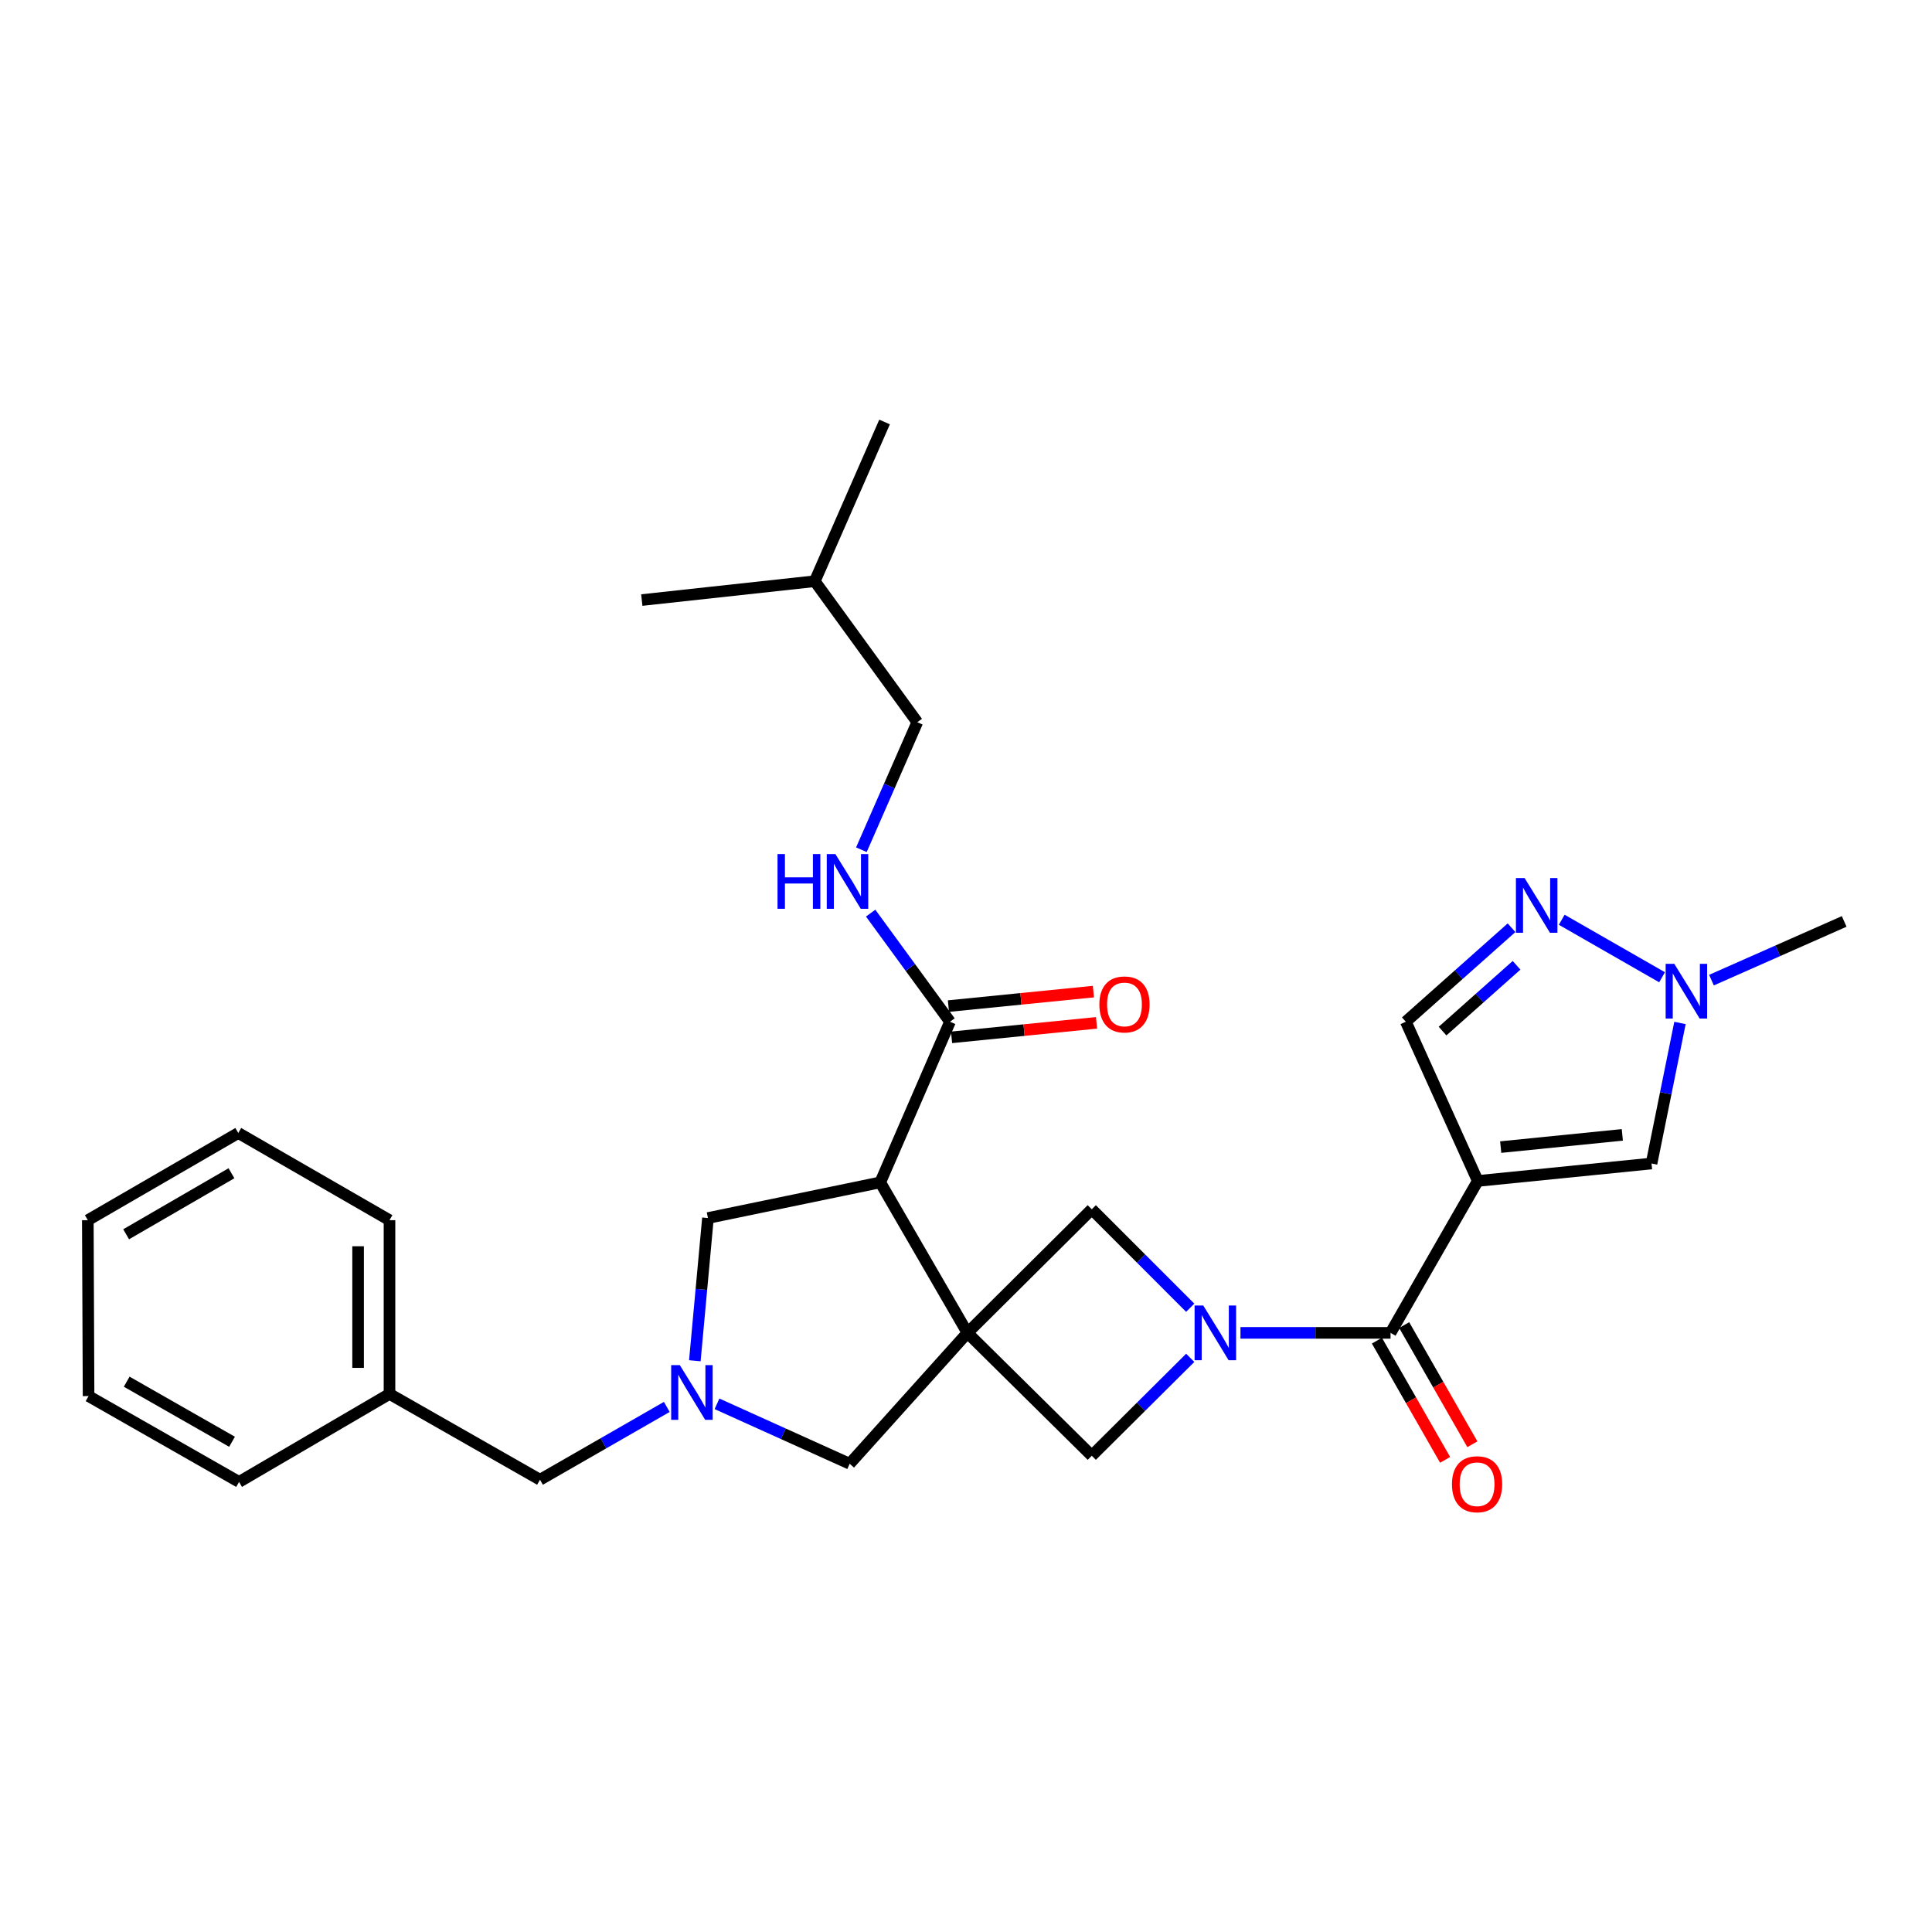 <?xml version='1.0' encoding='iso-8859-1'?>
<svg version='1.1' baseProfile='full'
              xmlns='http://www.w3.org/2000/svg'
                      xmlns:rdkit='http://www.rdkit.org/xml'
                      xmlns:xlink='http://www.w3.org/1999/xlink'
                  xml:space='preserve'
width='1000px' height='1000px' viewBox='0 0 1000 1000'>
<!-- END OF HEADER -->
<rect style='opacity:1.0;fill:#FFFFFF;stroke:none' width='1000' height='1000' x='0' y='0'> </rect>
<path class='bond-2' d='M 500.75,689.891 L 455.614,612' style='fill:none;fill-rule:evenodd;stroke:#000000;stroke-width:6px;stroke-linecap:butt;stroke-linejoin:miter;stroke-opacity:1' />
<path class='bond-5' d='M 500.75,689.891 L 565.103,625.917' style='fill:none;fill-rule:evenodd;stroke:#000000;stroke-width:6px;stroke-linecap:butt;stroke-linejoin:miter;stroke-opacity:1' />
<path class='bond-6' d='M 500.75,689.891 L 565.103,753.485' style='fill:none;fill-rule:evenodd;stroke:#000000;stroke-width:6px;stroke-linecap:butt;stroke-linejoin:miter;stroke-opacity:1' />
<path class='bond-12' d='M 500.75,689.891 L 439.801,757.639' style='fill:none;fill-rule:evenodd;stroke:#000000;stroke-width:6px;stroke-linecap:butt;stroke-linejoin:miter;stroke-opacity:1' />
<path class='bond-0' d='M 616.064,702.812 L 590.583,728.149' style='fill:none;fill-rule:evenodd;stroke:#0000FF;stroke-width:6px;stroke-linecap:butt;stroke-linejoin:miter;stroke-opacity:1' />
<path class='bond-0' d='M 590.583,728.149 L 565.103,753.485' style='fill:none;fill-rule:evenodd;stroke:#000000;stroke-width:6px;stroke-linecap:butt;stroke-linejoin:miter;stroke-opacity:1' />
<path class='bond-3' d='M 642.066,689.891 L 680.906,689.891' style='fill:none;fill-rule:evenodd;stroke:#0000FF;stroke-width:6px;stroke-linecap:butt;stroke-linejoin:miter;stroke-opacity:1' />
<path class='bond-3' d='M 680.906,689.891 L 719.746,689.891' style='fill:none;fill-rule:evenodd;stroke:#000000;stroke-width:6px;stroke-linecap:butt;stroke-linejoin:miter;stroke-opacity:1' />
<path class='bond-29' d='M 616.057,676.885 L 590.58,651.401' style='fill:none;fill-rule:evenodd;stroke:#0000FF;stroke-width:6px;stroke-linecap:butt;stroke-linejoin:miter;stroke-opacity:1' />
<path class='bond-29' d='M 590.58,651.401 L 565.103,625.917' style='fill:none;fill-rule:evenodd;stroke:#000000;stroke-width:6px;stroke-linecap:butt;stroke-linejoin:miter;stroke-opacity:1' />
<path class='bond-1' d='M 764.899,611.26 L 719.746,689.891' style='fill:none;fill-rule:evenodd;stroke:#000000;stroke-width:6px;stroke-linecap:butt;stroke-linejoin:miter;stroke-opacity:1' />
<path class='bond-8' d='M 764.899,611.26 L 854.828,602.229' style='fill:none;fill-rule:evenodd;stroke:#000000;stroke-width:6px;stroke-linecap:butt;stroke-linejoin:miter;stroke-opacity:1' />
<path class='bond-8' d='M 776.764,593.731 L 839.714,587.41' style='fill:none;fill-rule:evenodd;stroke:#000000;stroke-width:6px;stroke-linecap:butt;stroke-linejoin:miter;stroke-opacity:1' />
<path class='bond-11' d='M 764.899,611.26 L 727.657,528.845' style='fill:none;fill-rule:evenodd;stroke:#000000;stroke-width:6px;stroke-linecap:butt;stroke-linejoin:miter;stroke-opacity:1' />
<path class='bond-9' d='M 455.614,612 L 491.719,528.845' style='fill:none;fill-rule:evenodd;stroke:#000000;stroke-width:6px;stroke-linecap:butt;stroke-linejoin:miter;stroke-opacity:1' />
<path class='bond-13' d='M 455.614,612 L 366.435,630.45' style='fill:none;fill-rule:evenodd;stroke:#000000;stroke-width:6px;stroke-linecap:butt;stroke-linejoin:miter;stroke-opacity:1' />
<path class='bond-15' d='M 712.691,693.927 L 730.341,724.775' style='fill:none;fill-rule:evenodd;stroke:#000000;stroke-width:6px;stroke-linecap:butt;stroke-linejoin:miter;stroke-opacity:1' />
<path class='bond-15' d='M 730.341,724.775 L 747.991,755.622' style='fill:none;fill-rule:evenodd;stroke:#FF0000;stroke-width:6px;stroke-linecap:butt;stroke-linejoin:miter;stroke-opacity:1' />
<path class='bond-15' d='M 726.8,685.854 L 744.45,716.702' style='fill:none;fill-rule:evenodd;stroke:#000000;stroke-width:6px;stroke-linecap:butt;stroke-linejoin:miter;stroke-opacity:1' />
<path class='bond-15' d='M 744.45,716.702 L 762.1,747.549' style='fill:none;fill-rule:evenodd;stroke:#FF0000;stroke-width:6px;stroke-linecap:butt;stroke-linejoin:miter;stroke-opacity:1' />
<path class='bond-4' d='M 371.116,726.612 L 405.458,742.126' style='fill:none;fill-rule:evenodd;stroke:#0000FF;stroke-width:6px;stroke-linecap:butt;stroke-linejoin:miter;stroke-opacity:1' />
<path class='bond-4' d='M 405.458,742.126 L 439.801,757.639' style='fill:none;fill-rule:evenodd;stroke:#000000;stroke-width:6px;stroke-linecap:butt;stroke-linejoin:miter;stroke-opacity:1' />
<path class='bond-17' d='M 345.129,728.218 L 312.317,747.06' style='fill:none;fill-rule:evenodd;stroke:#0000FF;stroke-width:6px;stroke-linecap:butt;stroke-linejoin:miter;stroke-opacity:1' />
<path class='bond-17' d='M 312.317,747.06 L 279.505,765.903' style='fill:none;fill-rule:evenodd;stroke:#000000;stroke-width:6px;stroke-linecap:butt;stroke-linejoin:miter;stroke-opacity:1' />
<path class='bond-30' d='M 359.646,704.322 L 363.04,667.386' style='fill:none;fill-rule:evenodd;stroke:#0000FF;stroke-width:6px;stroke-linecap:butt;stroke-linejoin:miter;stroke-opacity:1' />
<path class='bond-30' d='M 363.04,667.386 L 366.435,630.45' style='fill:none;fill-rule:evenodd;stroke:#000000;stroke-width:6px;stroke-linecap:butt;stroke-linejoin:miter;stroke-opacity:1' />
<path class='bond-7' d='M 782.373,480.192 L 755.015,504.519' style='fill:none;fill-rule:evenodd;stroke:#0000FF;stroke-width:6px;stroke-linecap:butt;stroke-linejoin:miter;stroke-opacity:1' />
<path class='bond-7' d='M 755.015,504.519 L 727.657,528.845' style='fill:none;fill-rule:evenodd;stroke:#000000;stroke-width:6px;stroke-linecap:butt;stroke-linejoin:miter;stroke-opacity:1' />
<path class='bond-7' d='M 784.967,499.638 L 765.816,516.666' style='fill:none;fill-rule:evenodd;stroke:#0000FF;stroke-width:6px;stroke-linecap:butt;stroke-linejoin:miter;stroke-opacity:1' />
<path class='bond-7' d='M 765.816,516.666 L 746.665,533.695' style='fill:none;fill-rule:evenodd;stroke:#000000;stroke-width:6px;stroke-linecap:butt;stroke-linejoin:miter;stroke-opacity:1' />
<path class='bond-31' d='M 808.351,476.064 L 860.281,505.829' style='fill:none;fill-rule:evenodd;stroke:#0000FF;stroke-width:6px;stroke-linecap:butt;stroke-linejoin:miter;stroke-opacity:1' />
<path class='bond-10' d='M 854.828,602.229 L 862.191,565.857' style='fill:none;fill-rule:evenodd;stroke:#000000;stroke-width:6px;stroke-linecap:butt;stroke-linejoin:miter;stroke-opacity:1' />
<path class='bond-10' d='M 862.191,565.857 L 869.553,529.485' style='fill:none;fill-rule:evenodd;stroke:#0000FF;stroke-width:6px;stroke-linecap:butt;stroke-linejoin:miter;stroke-opacity:1' />
<path class='bond-14' d='M 491.719,528.845 L 471.185,500.741' style='fill:none;fill-rule:evenodd;stroke:#000000;stroke-width:6px;stroke-linecap:butt;stroke-linejoin:miter;stroke-opacity:1' />
<path class='bond-14' d='M 471.185,500.741 L 450.651,472.637' style='fill:none;fill-rule:evenodd;stroke:#0000FF;stroke-width:6px;stroke-linecap:butt;stroke-linejoin:miter;stroke-opacity:1' />
<path class='bond-16' d='M 492.528,536.932 L 530.047,533.18' style='fill:none;fill-rule:evenodd;stroke:#000000;stroke-width:6px;stroke-linecap:butt;stroke-linejoin:miter;stroke-opacity:1' />
<path class='bond-16' d='M 530.047,533.18 L 567.566,529.429' style='fill:none;fill-rule:evenodd;stroke:#FF0000;stroke-width:6px;stroke-linecap:butt;stroke-linejoin:miter;stroke-opacity:1' />
<path class='bond-16' d='M 490.91,520.758 L 528.429,517.006' style='fill:none;fill-rule:evenodd;stroke:#000000;stroke-width:6px;stroke-linecap:butt;stroke-linejoin:miter;stroke-opacity:1' />
<path class='bond-16' d='M 528.429,517.006 L 565.949,513.254' style='fill:none;fill-rule:evenodd;stroke:#FF0000;stroke-width:6px;stroke-linecap:butt;stroke-linejoin:miter;stroke-opacity:1' />
<path class='bond-20' d='M 885.853,507.312 L 920.199,492.12' style='fill:none;fill-rule:evenodd;stroke:#0000FF;stroke-width:6px;stroke-linecap:butt;stroke-linejoin:miter;stroke-opacity:1' />
<path class='bond-20' d='M 920.199,492.12 L 954.545,476.927' style='fill:none;fill-rule:evenodd;stroke:#000000;stroke-width:6px;stroke-linecap:butt;stroke-linejoin:miter;stroke-opacity:1' />
<path class='bond-18' d='M 445.856,439.819 L 460.321,406.816' style='fill:none;fill-rule:evenodd;stroke:#0000FF;stroke-width:6px;stroke-linecap:butt;stroke-linejoin:miter;stroke-opacity:1' />
<path class='bond-18' d='M 460.321,406.816 L 474.786,373.814' style='fill:none;fill-rule:evenodd;stroke:#000000;stroke-width:6px;stroke-linecap:butt;stroke-linejoin:miter;stroke-opacity:1' />
<path class='bond-19' d='M 279.505,765.903 L 201.605,721.498' style='fill:none;fill-rule:evenodd;stroke:#000000;stroke-width:6px;stroke-linecap:butt;stroke-linejoin:miter;stroke-opacity:1' />
<path class='bond-21' d='M 474.786,373.814 L 421.73,300.836' style='fill:none;fill-rule:evenodd;stroke:#000000;stroke-width:6px;stroke-linecap:butt;stroke-linejoin:miter;stroke-opacity:1' />
<path class='bond-22' d='M 201.605,721.498 L 201.605,631.57' style='fill:none;fill-rule:evenodd;stroke:#000000;stroke-width:6px;stroke-linecap:butt;stroke-linejoin:miter;stroke-opacity:1' />
<path class='bond-22' d='M 185.35,708.009 L 185.35,645.059' style='fill:none;fill-rule:evenodd;stroke:#000000;stroke-width:6px;stroke-linecap:butt;stroke-linejoin:miter;stroke-opacity:1' />
<path class='bond-23' d='M 201.605,721.498 L 123.733,767.04' style='fill:none;fill-rule:evenodd;stroke:#000000;stroke-width:6px;stroke-linecap:butt;stroke-linejoin:miter;stroke-opacity:1' />
<path class='bond-24' d='M 421.73,300.836 L 457.853,218.422' style='fill:none;fill-rule:evenodd;stroke:#000000;stroke-width:6px;stroke-linecap:butt;stroke-linejoin:miter;stroke-opacity:1' />
<path class='bond-25' d='M 421.73,300.836 L 332.19,310.59' style='fill:none;fill-rule:evenodd;stroke:#000000;stroke-width:6px;stroke-linecap:butt;stroke-linejoin:miter;stroke-opacity:1' />
<path class='bond-27' d='M 201.605,631.57 L 123.336,586.434' style='fill:none;fill-rule:evenodd;stroke:#000000;stroke-width:6px;stroke-linecap:butt;stroke-linejoin:miter;stroke-opacity:1' />
<path class='bond-26' d='M 123.733,767.04 L 45.843,722.618' style='fill:none;fill-rule:evenodd;stroke:#000000;stroke-width:6px;stroke-linecap:butt;stroke-linejoin:miter;stroke-opacity:1' />
<path class='bond-26' d='M 120.103,746.257 L 65.579,715.161' style='fill:none;fill-rule:evenodd;stroke:#000000;stroke-width:6px;stroke-linecap:butt;stroke-linejoin:miter;stroke-opacity:1' />
<path class='bond-28' d='M 45.843,722.618 L 45.455,631.57' style='fill:none;fill-rule:evenodd;stroke:#000000;stroke-width:6px;stroke-linecap:butt;stroke-linejoin:miter;stroke-opacity:1' />
<path class='bond-32' d='M 123.336,586.434 L 45.455,631.57' style='fill:none;fill-rule:evenodd;stroke:#000000;stroke-width:6px;stroke-linecap:butt;stroke-linejoin:miter;stroke-opacity:1' />
<path class='bond-32' d='M 119.804,607.269 L 65.288,638.864' style='fill:none;fill-rule:evenodd;stroke:#000000;stroke-width:6px;stroke-linecap:butt;stroke-linejoin:miter;stroke-opacity:1' />
<path  class='atom-1' d='M 622.799 675.731
L 632.079 690.731
Q 632.999 692.211, 634.479 694.891
Q 635.959 697.571, 636.039 697.731
L 636.039 675.731
L 639.799 675.731
L 639.799 704.051
L 635.919 704.051
L 625.959 687.651
Q 624.799 685.731, 623.559 683.531
Q 622.359 681.331, 621.999 680.651
L 621.999 704.051
L 618.319 704.051
L 618.319 675.731
L 622.799 675.731
' fill='#0000FF'/>
<path  class='atom-5' d='M 351.876 706.589
L 361.156 721.589
Q 362.076 723.069, 363.556 725.749
Q 365.036 728.429, 365.116 728.589
L 365.116 706.589
L 368.876 706.589
L 368.876 734.909
L 364.996 734.909
L 355.036 718.509
Q 353.876 716.589, 352.636 714.389
Q 351.436 712.189, 351.076 711.509
L 351.076 734.909
L 347.396 734.909
L 347.396 706.589
L 351.876 706.589
' fill='#0000FF'/>
<path  class='atom-8' d='M 789.118 454.468
L 798.398 469.468
Q 799.318 470.948, 800.798 473.628
Q 802.278 476.308, 802.358 476.468
L 802.358 454.468
L 806.118 454.468
L 806.118 482.788
L 802.238 482.788
L 792.278 466.388
Q 791.118 464.468, 789.878 462.268
Q 788.678 460.068, 788.318 459.388
L 788.318 482.788
L 784.638 482.788
L 784.638 454.468
L 789.118 454.468
' fill='#0000FF'/>
<path  class='atom-11' d='M 866.62 498.89
L 875.9 513.89
Q 876.82 515.37, 878.3 518.05
Q 879.78 520.73, 879.86 520.89
L 879.86 498.89
L 883.62 498.89
L 883.62 527.21
L 879.74 527.21
L 869.78 510.81
Q 868.62 508.89, 867.38 506.69
Q 866.18 504.49, 865.82 503.81
L 865.82 527.21
L 862.14 527.21
L 862.14 498.89
L 866.62 498.89
' fill='#0000FF'/>
<path  class='atom-15' d='M 402.443 442.069
L 406.283 442.069
L 406.283 454.109
L 420.763 454.109
L 420.763 442.069
L 424.603 442.069
L 424.603 470.389
L 420.763 470.389
L 420.763 457.309
L 406.283 457.309
L 406.283 470.389
L 402.443 470.389
L 402.443 442.069
' fill='#0000FF'/>
<path  class='atom-15' d='M 432.403 442.069
L 441.683 457.069
Q 442.603 458.549, 444.083 461.229
Q 445.563 463.909, 445.643 464.069
L 445.643 442.069
L 449.403 442.069
L 449.403 470.389
L 445.523 470.389
L 435.563 453.989
Q 434.403 452.069, 433.163 449.869
Q 431.963 447.669, 431.603 446.989
L 431.603 470.389
L 427.923 470.389
L 427.923 442.069
L 432.403 442.069
' fill='#0000FF'/>
<path  class='atom-16' d='M 751.529 768.24
Q 751.529 761.44, 754.889 757.64
Q 758.249 753.84, 764.529 753.84
Q 770.809 753.84, 774.169 757.64
Q 777.529 761.44, 777.529 768.24
Q 777.529 775.12, 774.129 779.04
Q 770.729 782.92, 764.529 782.92
Q 758.289 782.92, 754.889 779.04
Q 751.529 775.16, 751.529 768.24
M 764.529 779.72
Q 768.849 779.72, 771.169 776.84
Q 773.529 773.92, 773.529 768.24
Q 773.529 762.68, 771.169 759.88
Q 768.849 757.04, 764.529 757.04
Q 760.209 757.04, 757.849 759.84
Q 755.529 762.64, 755.529 768.24
Q 755.529 773.96, 757.849 776.84
Q 760.209 779.72, 764.529 779.72
' fill='#FF0000'/>
<path  class='atom-17' d='M 569.026 519.894
Q 569.026 513.094, 572.386 509.294
Q 575.746 505.494, 582.026 505.494
Q 588.306 505.494, 591.666 509.294
Q 595.026 513.094, 595.026 519.894
Q 595.026 526.774, 591.626 530.694
Q 588.226 534.574, 582.026 534.574
Q 575.786 534.574, 572.386 530.694
Q 569.026 526.814, 569.026 519.894
M 582.026 531.374
Q 586.346 531.374, 588.666 528.494
Q 591.026 525.574, 591.026 519.894
Q 591.026 514.334, 588.666 511.534
Q 586.346 508.694, 582.026 508.694
Q 577.706 508.694, 575.346 511.494
Q 573.026 514.294, 573.026 519.894
Q 573.026 525.614, 575.346 528.494
Q 577.706 531.374, 582.026 531.374
' fill='#FF0000'/>
</svg>
